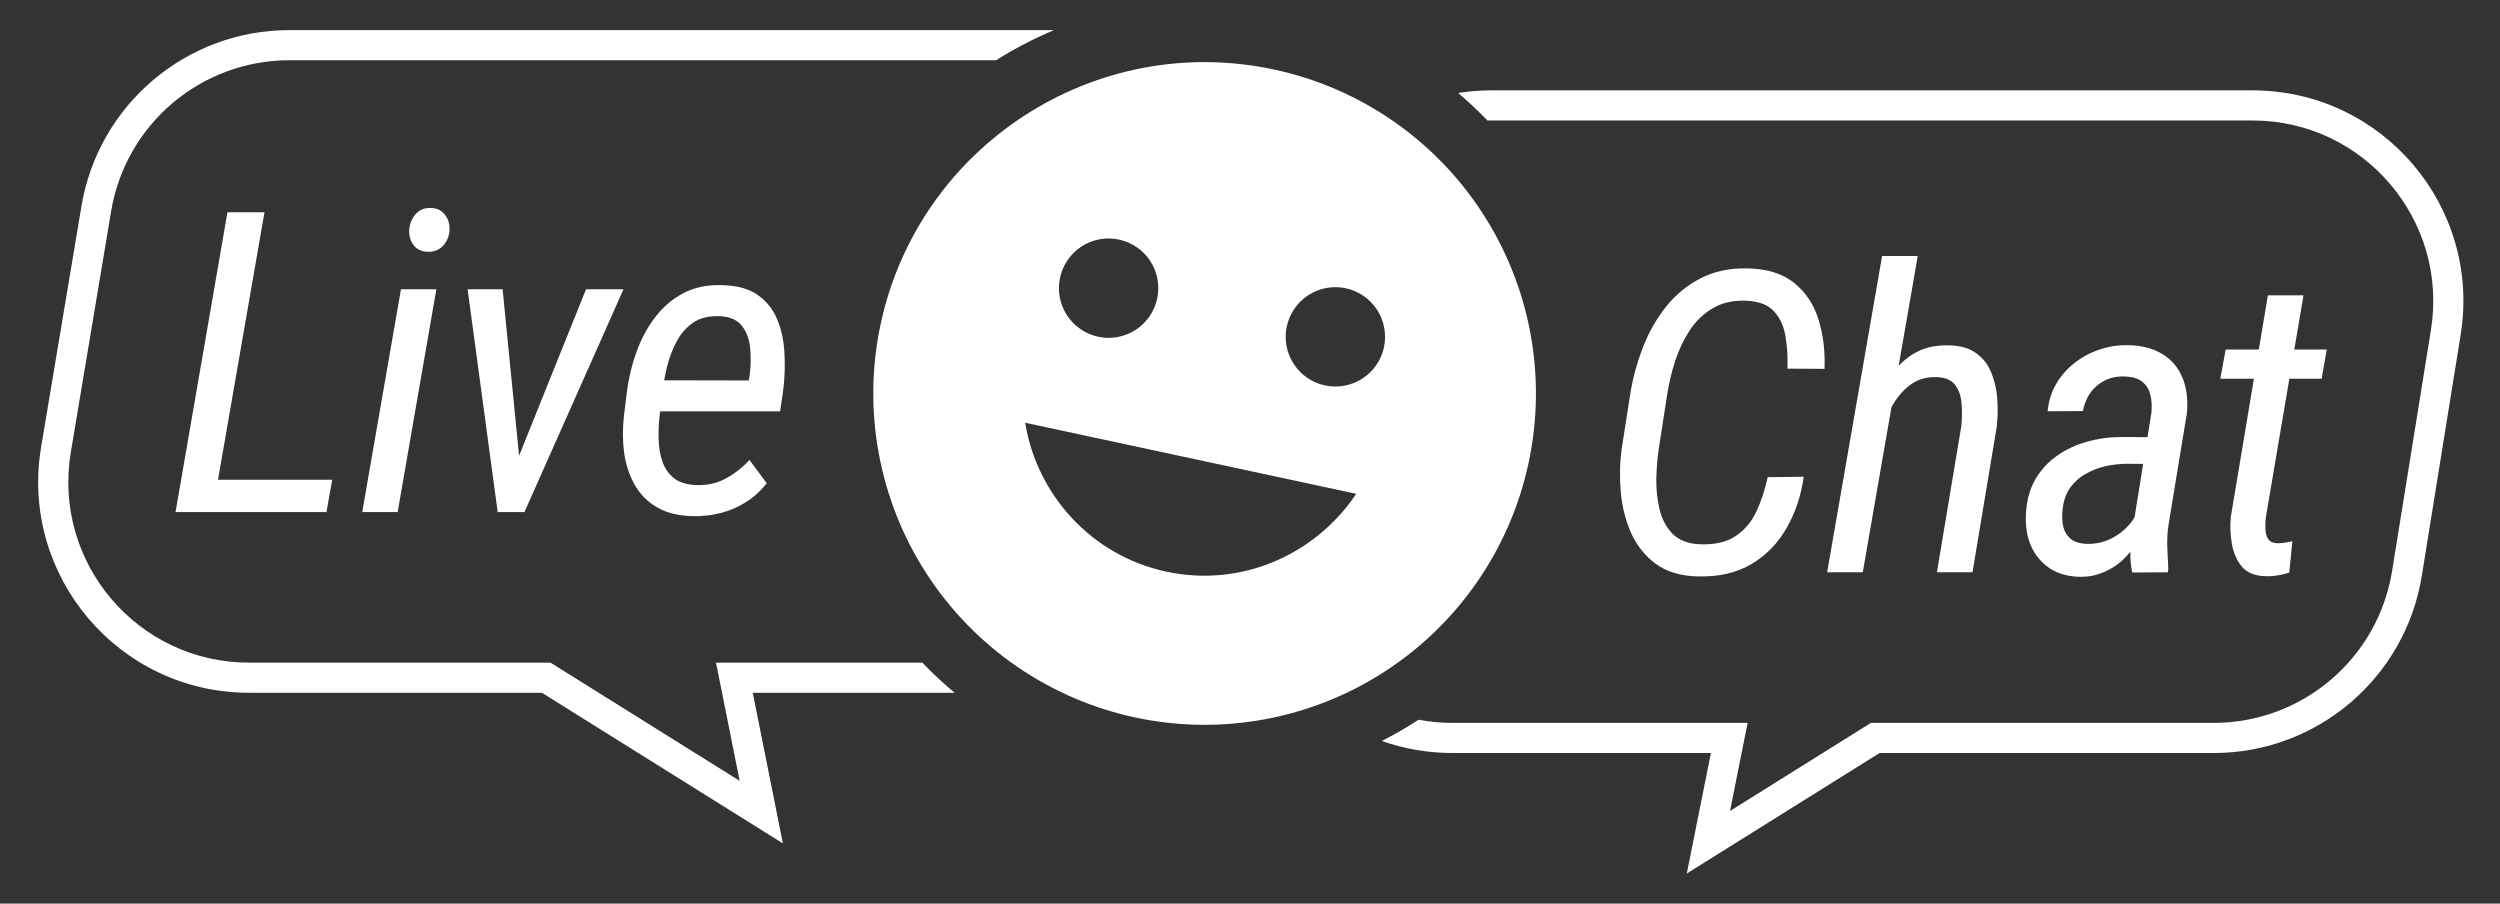 <svg width="83" height="30" viewBox="0 0 83 30" fill="none" xmlns="http://www.w3.org/2000/svg">
<rect x="0" y="0" width="83" height="30" fill="#333333" stroke="none"/>
<path fill-rule="evenodd" clip-rule="evenodd" d="M49.384 4.001C49.426 4 49.468 4 49.51 4H74.784C78.478 4 81.295 7.307 80.707 10.955L79.418 18.955C78.949 21.862 76.439 24 73.494 24H62.402H62.115L61.872 24.152L57.437 26.924L57.782 25.196L58.022 24H56.802H48.22C47.835 24 47.459 23.964 47.096 23.895C46.704 24.151 46.297 24.387 45.877 24.6C46.607 24.858 47.395 25 48.22 25H55.782H56.802L56.602 26L56.271 27.652L56.002 29L57.167 28.272L62.402 25H73.494C76.93 25 79.858 22.506 80.405 19.114L81.694 11.114C82.38 6.858 79.094 3 74.784 3H49.51C49.137 3 48.77 3.029 48.411 3.086C48.751 3.374 49.076 3.68 49.384 4.001ZM34.993 1H9.608C6.188 1 3.269 3.471 2.704 6.845L1.365 14.845C0.651 19.113 3.942 23 8.269 23H17.991L24.826 27.272L25.991 28L25.722 26.652L25.191 24L24.991 23H26.011H31.695C31.318 22.687 30.96 22.353 30.621 22H24.991H23.771L24.011 23.196L24.556 25.924L18.521 22.152L18.278 22H17.991H8.269C4.56 22 1.739 18.668 2.352 15.01L3.69 7.01C4.174 4.118 6.677 2 9.608 2H33.071C33.679 1.616 34.322 1.281 34.993 1Z" fill="white"/>
<g clip-path="url(#clip0_4047_14390)">
<path d="M42.302 2.309C36.354 1.032 30.508 4.84 29.238 10.755C28.626 13.607 29.172 16.586 30.755 19.036C31.54 20.249 32.555 21.296 33.744 22.117C34.933 22.937 36.272 23.516 37.684 23.819C40.536 24.431 43.515 23.885 45.965 22.301C48.415 20.717 50.136 18.225 50.748 15.373C51.051 13.96 51.073 12.502 50.813 11.081C50.552 9.66 50.015 8.305 49.23 7.092C48.446 5.878 47.431 4.832 46.242 4.011C45.053 3.191 43.714 2.612 42.302 2.309ZM44.681 9.57C45.109 9.662 45.482 9.92 45.72 10.287C45.958 10.655 46.039 11.102 45.948 11.53C45.856 11.957 45.598 12.331 45.23 12.569C44.863 12.806 44.416 12.888 43.988 12.796C43.56 12.705 43.186 12.447 42.949 12.079C42.711 11.712 42.629 11.265 42.721 10.837C42.813 10.409 43.071 10.035 43.439 9.798C43.806 9.56 44.253 9.478 44.681 9.57ZM37.152 7.954C37.58 8.046 37.954 8.304 38.192 8.671C38.429 9.039 38.511 9.485 38.419 9.913C38.327 10.341 38.069 10.715 37.702 10.953C37.334 11.19 36.888 11.272 36.46 11.18C36.032 11.088 35.658 10.83 35.42 10.463C35.183 10.095 35.101 9.649 35.193 9.221C35.285 8.793 35.543 8.419 35.91 8.181C36.278 7.944 36.724 7.862 37.152 7.954ZM38.723 18.979C36.217 18.441 34.425 16.414 34.035 14.035L45.027 16.395C43.685 18.402 41.229 19.517 38.723 18.979Z" fill="white"/>
</g>
<path fill-rule="evenodd" clip-rule="evenodd" d="M14.487 9.603L13.202 17H12.026L13.312 9.603H14.487ZM13.585 7.655C13.594 7.455 13.658 7.282 13.776 7.136C13.895 6.985 14.057 6.908 14.262 6.903C14.476 6.899 14.642 6.969 14.761 7.115C14.879 7.261 14.934 7.434 14.925 7.635C14.916 7.826 14.85 7.995 14.727 8.141C14.604 8.282 14.442 8.355 14.241 8.359C14.032 8.364 13.867 8.298 13.749 8.161C13.635 8.02 13.58 7.851 13.585 7.655ZM21.826 16.85C22.145 17.032 22.544 17.128 23.022 17.137C23.341 17.141 23.649 17.105 23.945 17.027C24.241 16.95 24.517 16.829 24.772 16.665C25.032 16.501 25.26 16.294 25.456 16.043L24.882 15.271C24.645 15.526 24.383 15.731 24.096 15.886C23.813 16.041 23.494 16.114 23.139 16.105C22.82 16.096 22.569 16.023 22.387 15.886C22.209 15.745 22.079 15.562 21.997 15.339C21.919 15.116 21.876 14.874 21.867 14.614C21.858 14.35 21.867 14.092 21.894 13.842L21.917 13.657H25.9L26.003 12.953C26.053 12.548 26.067 12.142 26.044 11.736C26.026 11.331 25.948 10.959 25.811 10.622C25.675 10.285 25.46 10.011 25.169 9.802C24.877 9.592 24.483 9.481 23.986 9.467C23.485 9.449 23.047 9.54 22.674 9.74C22.3 9.941 21.985 10.214 21.73 10.561C21.475 10.902 21.272 11.285 21.122 11.709C20.971 12.133 20.869 12.564 20.814 13.001L20.712 13.835C20.666 14.259 20.671 14.667 20.725 15.059C20.785 15.451 20.903 15.802 21.081 16.111C21.259 16.421 21.507 16.667 21.826 16.85ZM22.051 12.626C22.079 12.467 22.113 12.305 22.154 12.14C22.232 11.839 22.341 11.561 22.482 11.306C22.623 11.05 22.808 10.848 23.036 10.697C23.268 10.547 23.56 10.481 23.911 10.499C24.253 10.517 24.499 10.631 24.649 10.841C24.8 11.046 24.886 11.297 24.909 11.593C24.932 11.884 24.925 12.169 24.889 12.447L24.861 12.632L22.051 12.626ZM16.591 17H16.523L15.525 9.604H16.687L17.233 15.132L19.456 9.604H20.7L17.412 17H17.268H16.591ZM10.839 17L11.03 15.927H7.238L8.781 7.047H7.551L5.828 17H6.826H7.052H10.839Z" fill="white"/>
<path fill-rule="evenodd" clip-rule="evenodd" d="M63.669 8.5L63.036 12.142C63.174 12 63.326 11.875 63.491 11.768C63.833 11.549 64.243 11.449 64.722 11.467C65.091 11.476 65.387 11.562 65.61 11.727C65.838 11.891 66.005 12.105 66.109 12.369C66.219 12.629 66.285 12.916 66.308 13.23C66.33 13.54 66.326 13.848 66.294 14.153L65.487 19H64.305L65.118 14.133C65.141 13.896 65.143 13.657 65.125 13.415C65.111 13.169 65.043 12.962 64.92 12.793C64.797 12.62 64.585 12.529 64.284 12.52C63.97 12.51 63.694 12.588 63.457 12.752C63.225 12.916 63.029 13.13 62.869 13.395C62.844 13.435 62.82 13.476 62.797 13.518L61.844 19H60.661L62.486 8.5H63.669ZM77.078 12.574L77.249 11.604H76.171L76.476 9.806H75.293L74.993 11.604H73.892L73.714 12.574H74.83L74.063 17.161C74.036 17.448 74.047 17.744 74.097 18.05C74.147 18.351 74.259 18.606 74.432 18.815C74.61 19.02 74.876 19.125 75.232 19.13C75.364 19.134 75.494 19.125 75.622 19.102C75.754 19.084 75.881 19.052 76.004 19.007L76.107 17.968C76.029 17.981 75.95 17.997 75.868 18.016C75.786 18.029 75.704 18.036 75.622 18.036C75.467 18.032 75.359 17.984 75.3 17.893C75.246 17.801 75.216 17.69 75.211 17.558C75.207 17.425 75.211 17.3 75.225 17.182L76.007 12.574H77.078ZM70.731 18.314C70.649 18.417 70.56 18.513 70.462 18.604C70.276 18.772 70.066 18.904 69.834 19C69.606 19.1 69.362 19.15 69.102 19.15C68.687 19.15 68.339 19.057 68.056 18.87C67.774 18.683 67.564 18.433 67.427 18.118C67.29 17.799 67.236 17.439 67.263 17.038C67.286 16.61 67.388 16.236 67.571 15.917C67.758 15.598 67.999 15.336 68.295 15.131C68.592 14.921 68.922 14.766 69.287 14.666C69.656 14.561 70.039 14.509 70.435 14.509L71.296 14.514L71.426 13.709C71.449 13.472 71.435 13.265 71.385 13.087C71.34 12.905 71.244 12.761 71.098 12.656C70.957 12.552 70.756 12.499 70.497 12.499C70.26 12.495 70.048 12.542 69.861 12.643C69.674 12.738 69.519 12.873 69.396 13.046C69.278 13.219 69.195 13.42 69.15 13.648L67.981 13.654C68.013 13.322 68.106 13.021 68.261 12.752C68.421 12.479 68.624 12.246 68.87 12.055C69.116 11.859 69.389 11.711 69.69 11.61C69.991 11.506 70.303 11.455 70.626 11.46C71.091 11.465 71.479 11.562 71.789 11.754C72.099 11.941 72.322 12.205 72.459 12.547C72.6 12.884 72.648 13.281 72.602 13.736L72.001 17.387C71.96 17.646 71.944 17.897 71.953 18.139C71.962 18.38 71.973 18.629 71.987 18.884L71.973 19L70.79 19.007C70.745 18.797 70.724 18.585 70.729 18.371L70.731 18.314ZM70.868 17.172C70.817 17.259 70.757 17.342 70.688 17.421C70.519 17.617 70.317 17.772 70.08 17.886C69.843 18 69.597 18.057 69.341 18.057C69.095 18.057 68.904 18.007 68.767 17.906C68.635 17.802 68.546 17.663 68.501 17.489C68.46 17.312 68.453 17.111 68.48 16.888C68.512 16.614 68.594 16.384 68.726 16.197C68.863 16.006 69.031 15.853 69.232 15.739C69.437 15.621 69.658 15.534 69.895 15.479C70.137 15.425 70.378 15.398 70.62 15.398L71.153 15.402L70.868 17.172ZM59.884 15.828L58.687 15.842C58.596 16.265 58.469 16.651 58.305 16.997C58.141 17.339 57.91 17.608 57.614 17.804C57.318 18 56.924 18.088 56.432 18.07C56.04 18.052 55.739 17.936 55.529 17.722C55.32 17.507 55.176 17.238 55.099 16.915C55.021 16.591 54.985 16.254 54.989 15.903C54.998 15.552 55.023 15.233 55.064 14.946L55.352 13.087C55.406 12.731 55.493 12.369 55.611 12C55.73 11.631 55.889 11.291 56.09 10.981C56.29 10.671 56.543 10.425 56.849 10.243C57.154 10.056 57.521 9.97 57.949 9.983C58.387 9.997 58.706 10.118 58.906 10.346C59.107 10.569 59.232 10.851 59.282 11.193C59.337 11.53 59.357 11.879 59.344 12.239L60.574 12.246C60.597 11.658 60.531 11.114 60.376 10.612C60.221 10.111 59.952 9.705 59.569 9.395C59.191 9.086 58.676 8.924 58.024 8.91C57.427 8.896 56.903 9.008 56.452 9.245C56.001 9.477 55.616 9.796 55.297 10.202C54.978 10.608 54.723 11.063 54.531 11.569C54.34 12.07 54.203 12.581 54.121 13.101L53.834 14.939C53.775 15.404 53.768 15.88 53.813 16.368C53.859 16.851 53.975 17.3 54.162 17.715C54.353 18.13 54.627 18.467 54.982 18.727C55.342 18.986 55.803 19.123 56.363 19.137C57.051 19.155 57.639 19.023 58.127 18.74C58.619 18.453 59.011 18.056 59.303 17.551C59.599 17.045 59.793 16.471 59.884 15.828Z" fill="white"/>
<defs>
<clipPath id="clip0_4047_14390">
<rect width="26" height="26" fill="white" transform="translate(27)"/>
</clipPath>
</defs>
</svg>
